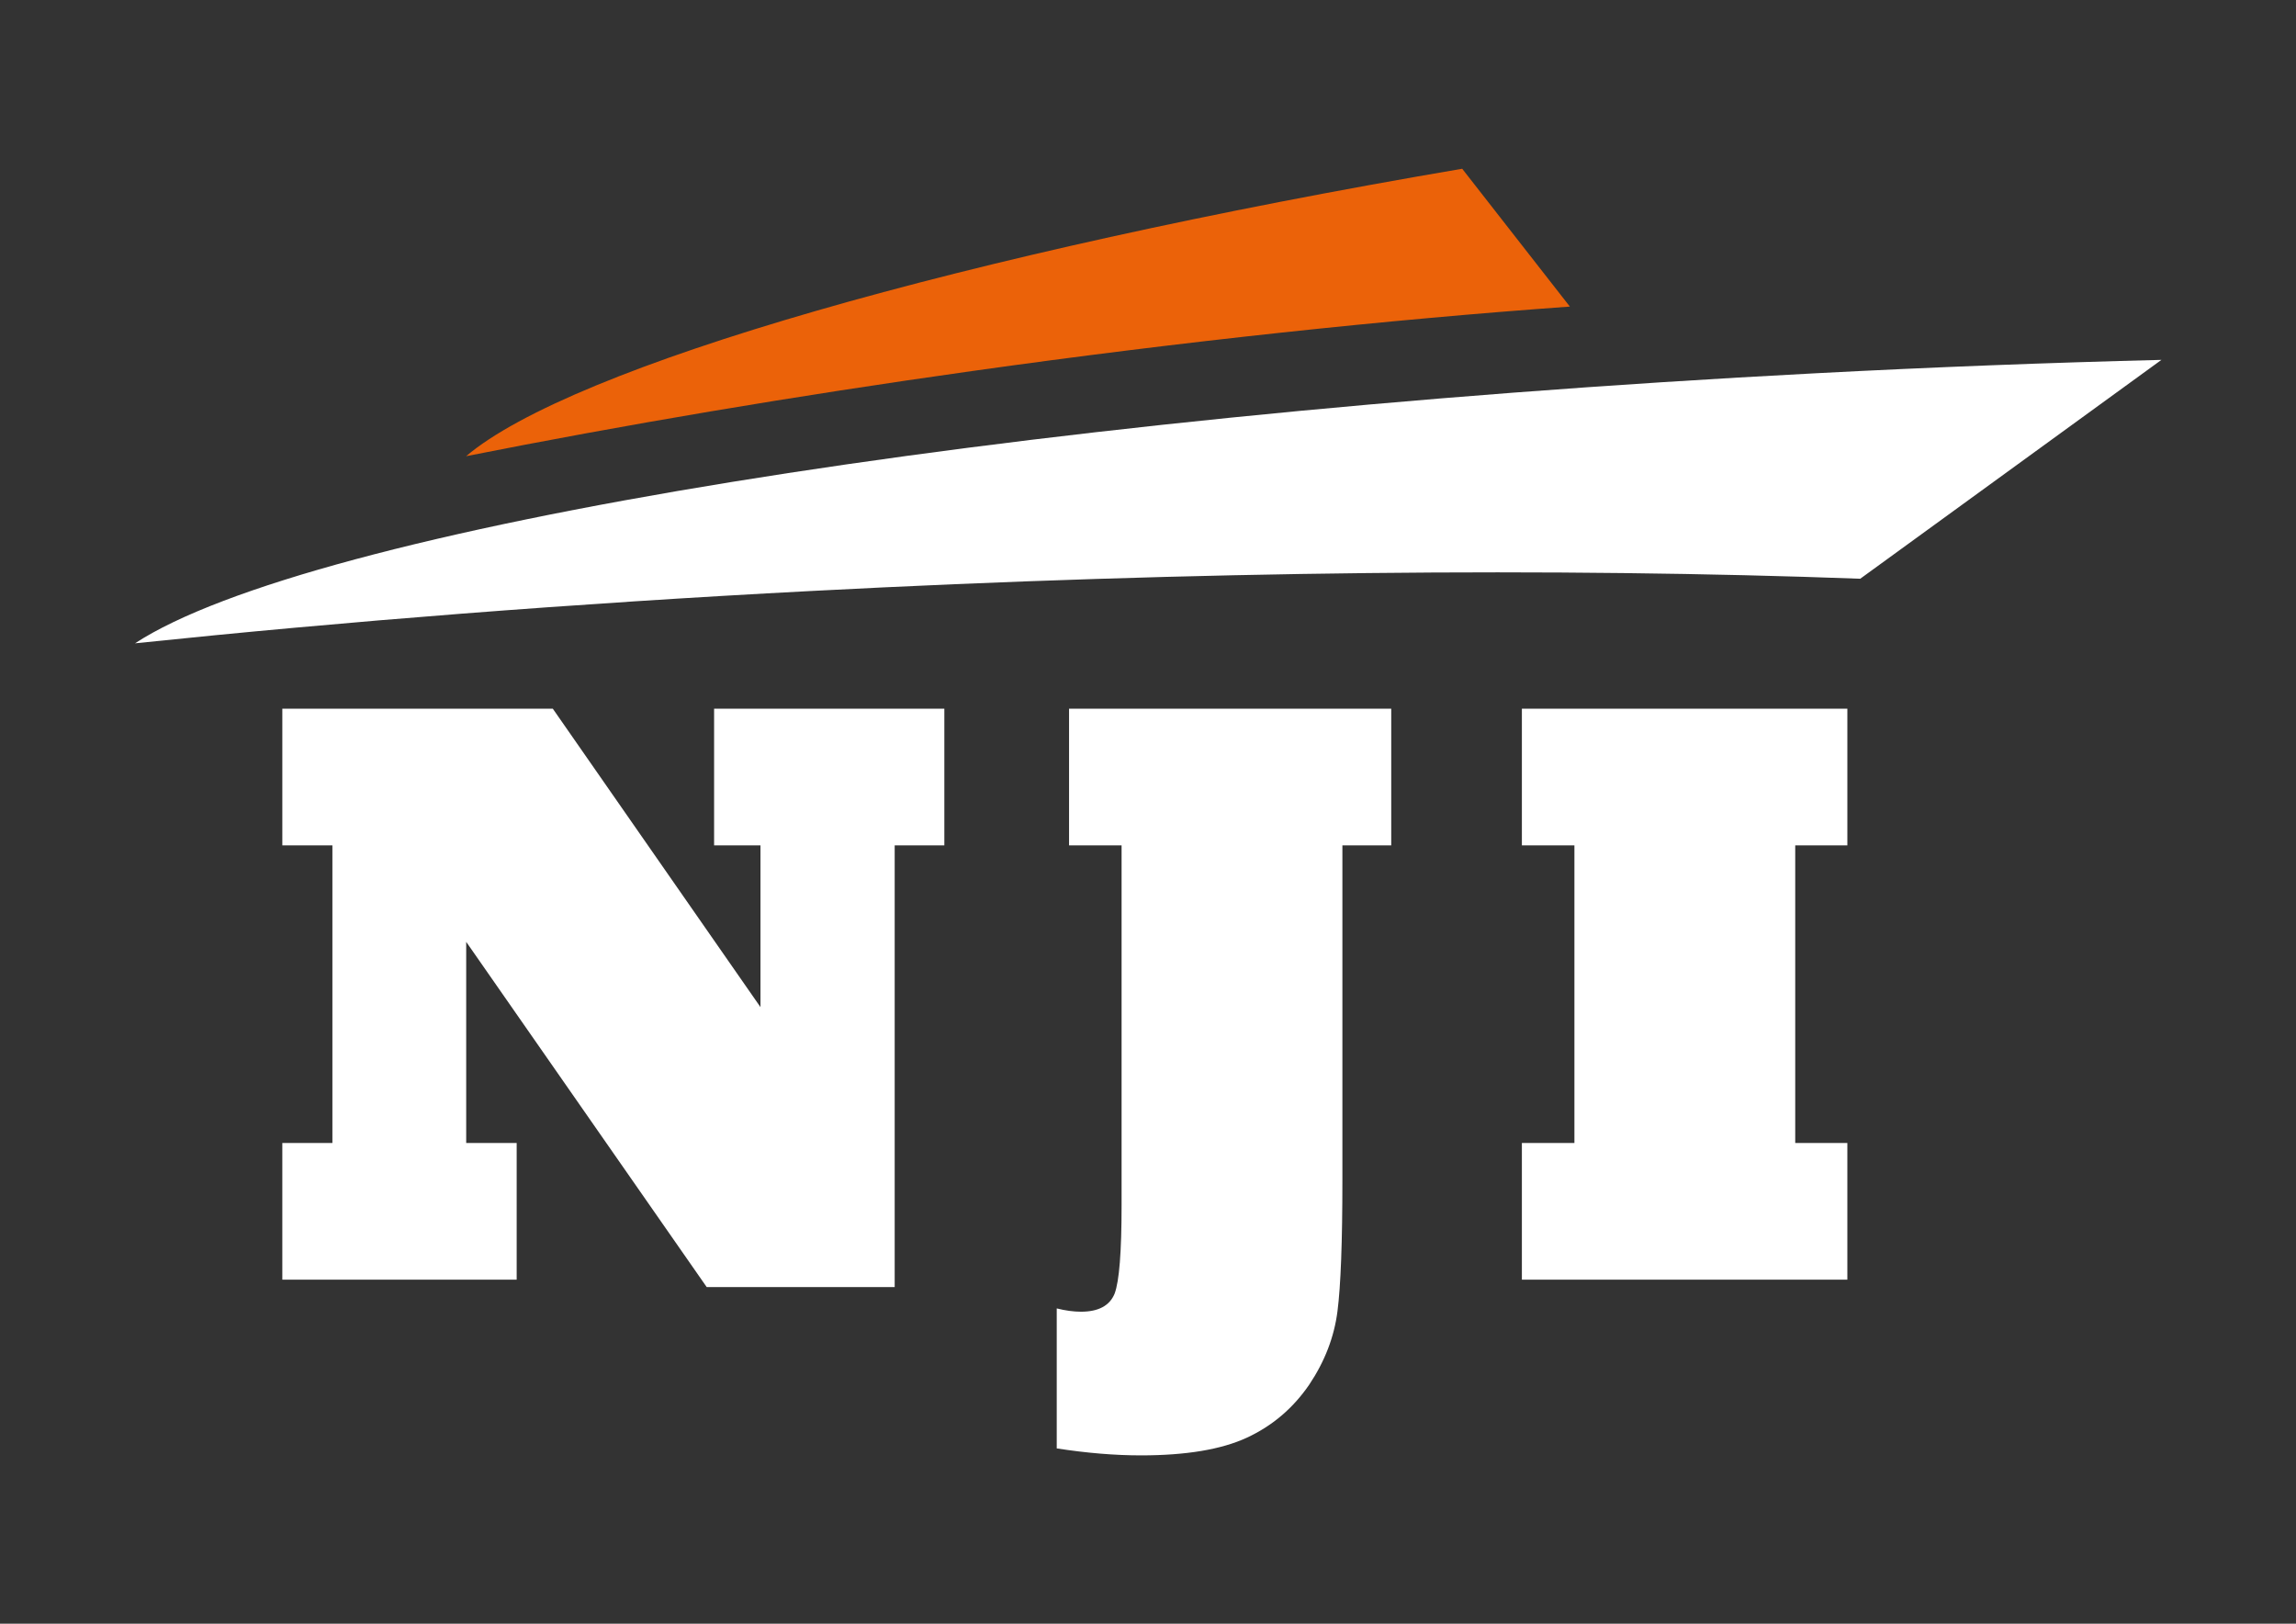 <?xml version="1.0" encoding="UTF-8" standalone="no"?>
<!-- Created with Inkscape (http://www.inkscape.org/) -->

<svg
   version="1.1"
   id="svg67099"
   xml:space="preserve"
   width="1122.52"
   height="793.707"
   viewBox="0 0 1122.52 793.707"
   sodipodi:docname="nji_footer.svg"
   inkscape:version="1.1.2 (0a00cf5339, 2022-02-04)"
   xmlns:inkscape="http://www.inkscape.org/namespaces/inkscape"
   xmlns:sodipodi="http://sodipodi.sourceforge.net/DTD/sodipodi-0.dtd"
   xmlns="http://www.w3.org/2000/svg"
   xmlns:svg="http://www.w3.org/2000/svg"><rect x="0" y="0" width="1122.52" height="793.707" fill="#333333" stroke="none"/><defs
     id="defs67103" /><sodipodi:namedview
     id="namedview67101"
     pagecolor="#ffffff"
     bordercolor="#666666"
     borderopacity="1.0"
     inkscape:pageshadow="2"
     inkscape:pageopacity="0.0"
     inkscape:pagecheckerboard="true"
     showgrid="false"
     inkscape:zoom="0.71562962"
     inkscape:cx="813.26986"
     inkscape:cy="343.75324"
     inkscape:window-width="1536"
     inkscape:window-height="778"
     inkscape:window-x="0"
     inkscape:window-y="0"
     inkscape:window-maximized="1"
     inkscape:current-layer="g67105" /><g
     id="g67105"
     inkscape:groupmode="layer"
     inkscape:label="ink_ext_XXXXXX"
     transform="matrix(1.333,0,0,-1.333,0,793.707)"><path
       d="m 189.501,176.283 h -18.514 v 73.761 l 88.211,-126.598 h 68.944 v 161.973 h 18.213 v 50.128 h -84.447 v -50.128 h 17.009 v -59.31 l -76.168,109.438 h -99.202 v -50.128 h 18.366 V 176.283 h -18.366 v -50.127 h 85.954 z M 418.437,61.729 c 16.559,0 29.504,2.159 38.837,6.472 9.333,4.317 16.958,10.789 22.88,19.419 5.722,8.531 9.184,17.514 10.388,26.946 1.203,9.333 1.807,25.387 1.807,48.169 v 122.684 h 17.913 v 50.128 H 392.094 v -50.128 h 19.268 V 153.402 c 0,-17.061 -0.854,-27.847 -2.559,-32.364 -1.806,-4.415 -5.923,-6.624 -12.344,-6.624 -2.709,0 -5.67,0.404 -8.881,1.205 V 64.287 c 11.038,-1.705 21.323,-2.558 30.859,-2.558 M 677.551,176.283 h -19.117 v 109.136 h 19.117 v 50.128 H 558.179 v -50.128 h 19.267 V 176.283 h -19.267 v -50.127 h 119.372 v 50.127"
       style="fill:#ffffff;fill-opacity:1;fill-rule:nonzero;stroke:none;stroke-width:0.1"
       id="path67109" /><path
       d="m 792.742,463.461 c -41.113,-1.024 -83.603,-2.646 -127.113,-4.926 -301.46,-15.799 -552.446,-57.437 -616.11,-99.012 76.921,8.028 160.475,14.602 247.928,19.185 141.914,7.438 274.184,8.598 384.83,4.495 l 110.465,80.258"
       style="fill:#ffffff;fill-opacity:1;fill-rule:nonzero;stroke:none;stroke-width:0.1"
       id="path67111" /><path
       d="M 536.287,533.548 C 352.909,502.364 209.59,460.904 170.956,428.143 c 57.408,11.388 119.928,21.998 185.537,31.218 77.938,10.955 152.206,18.815 219.283,23.642 l -39.489,50.545"
       style="fill:#eb6209;fill-opacity:1;fill-rule:nonzero;stroke:none;stroke-width:0.1"
       id="path67113" /></g></svg>
